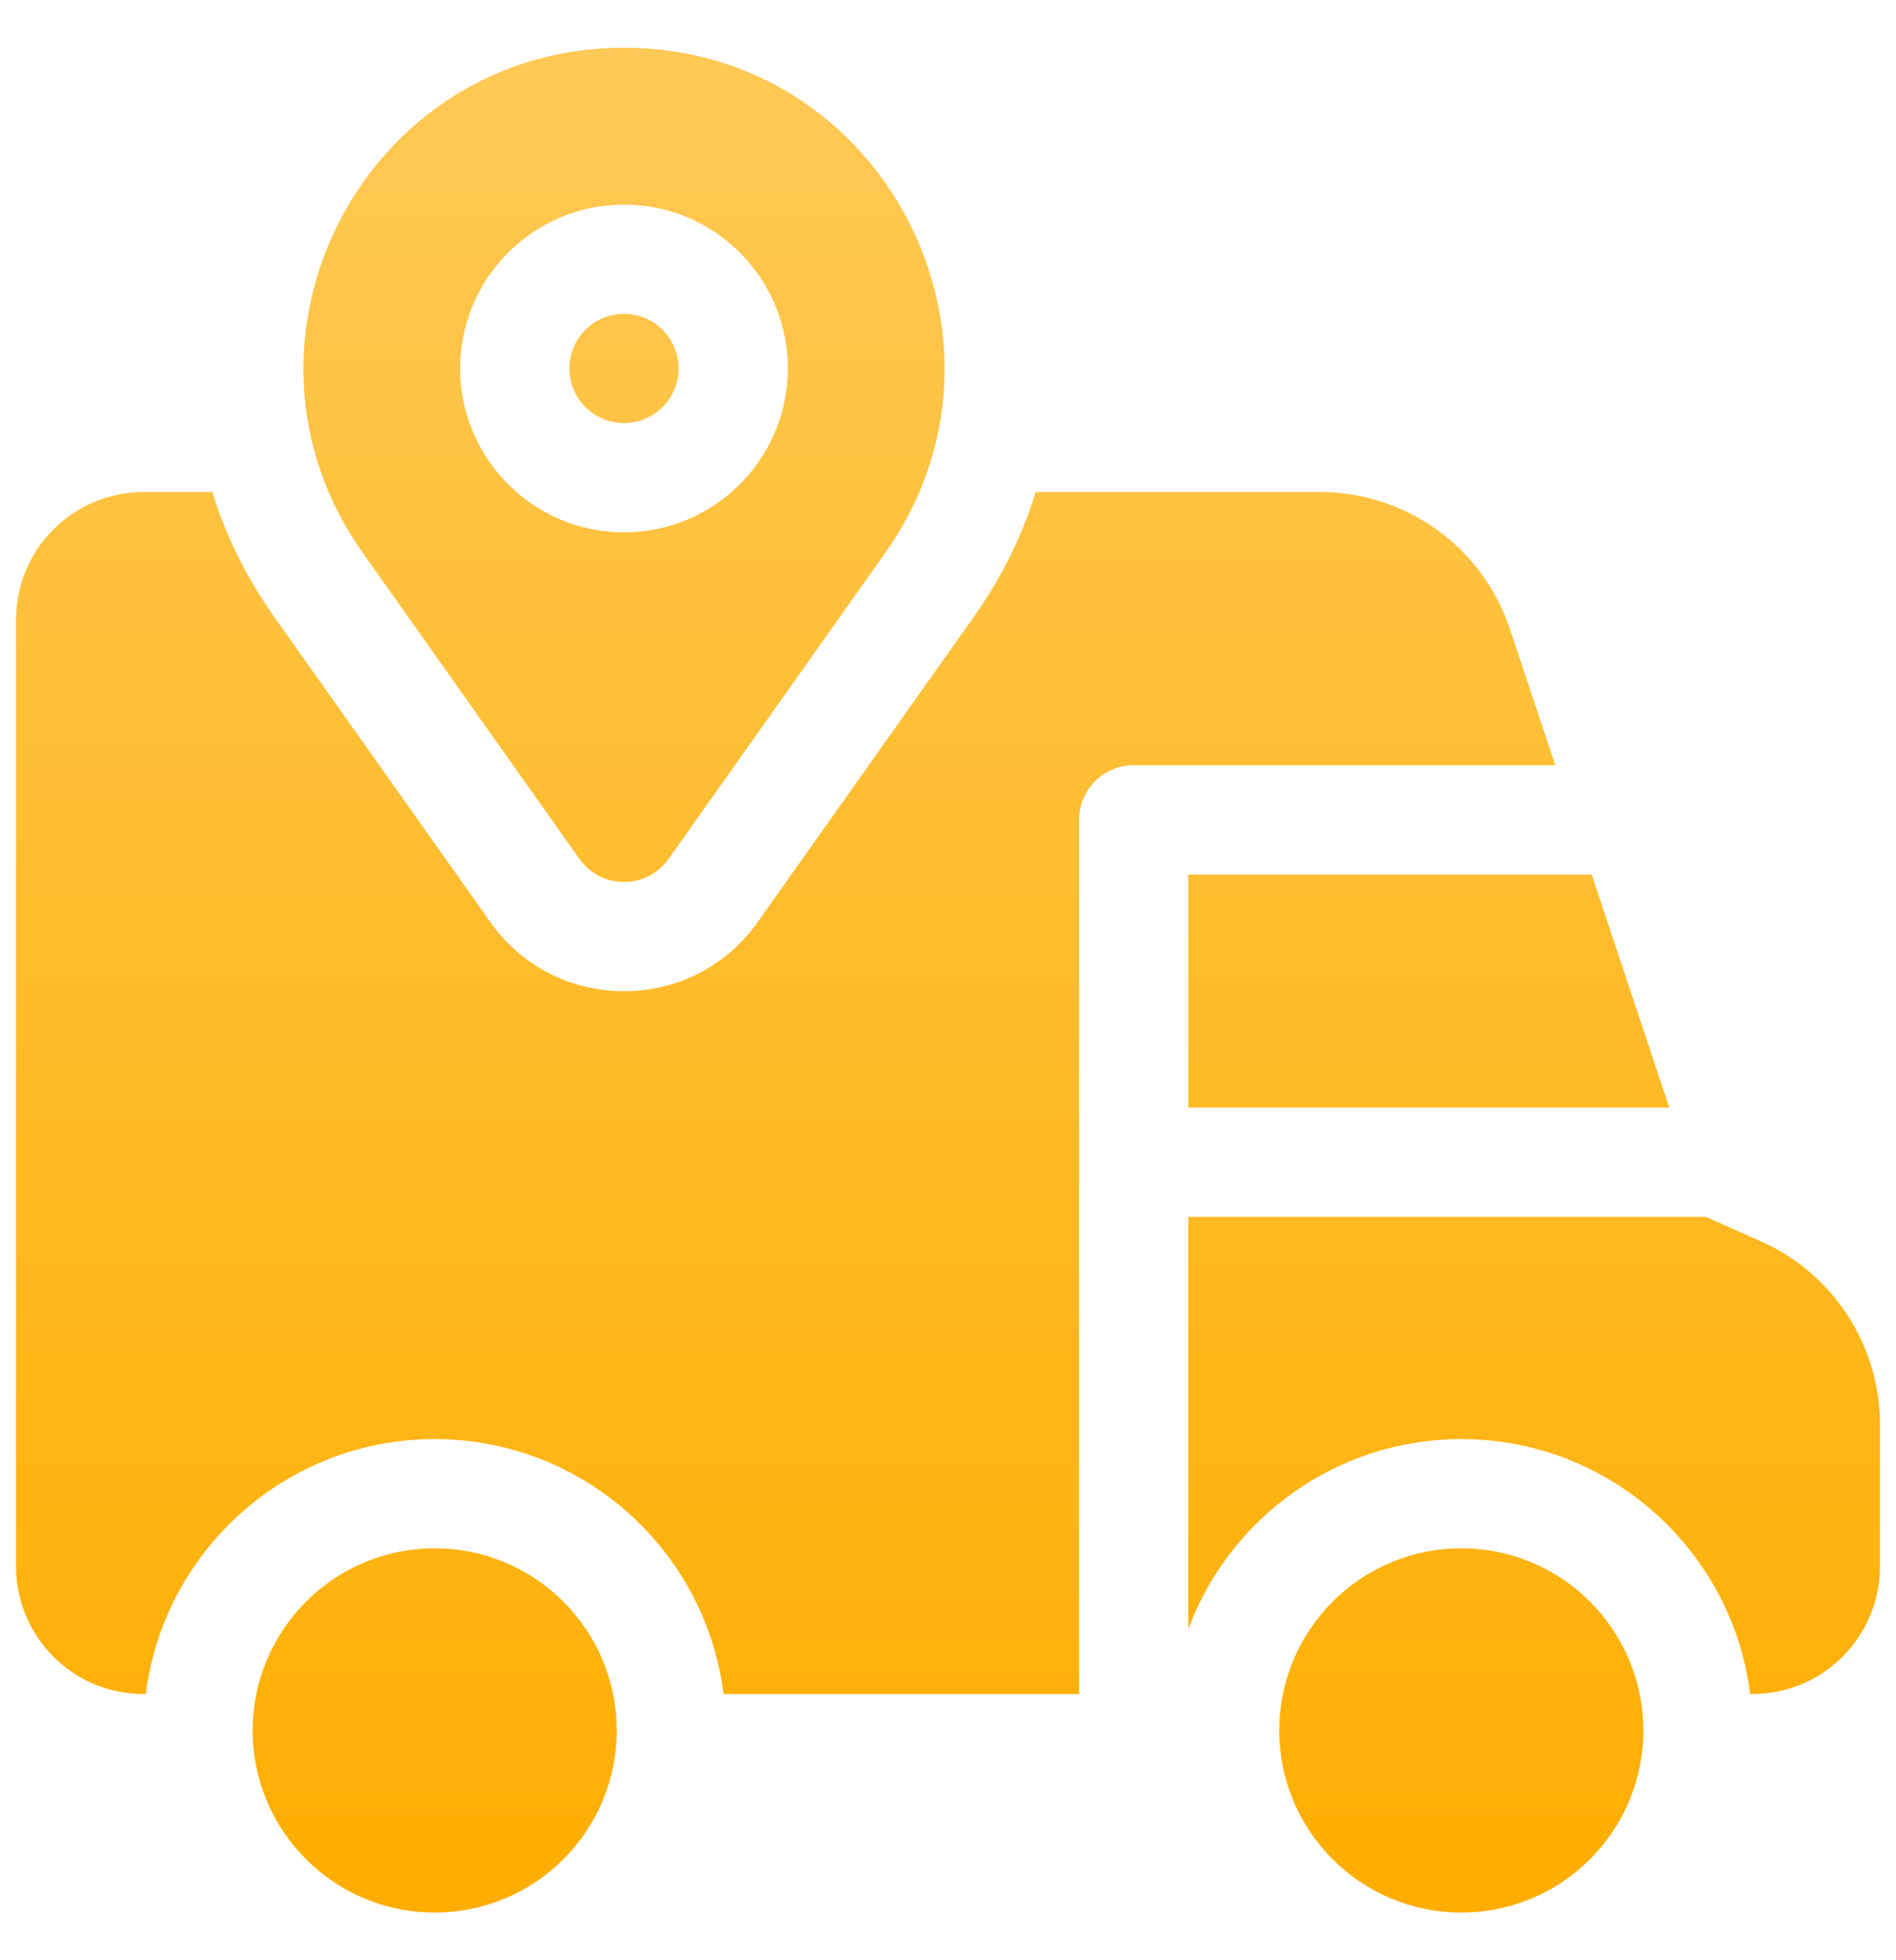 <svg width="30" height="31" viewBox="0 0 30 31" fill="none" xmlns="http://www.w3.org/2000/svg">
<path d="M18.802 13.83H25.185L26.413 17.515H18.802V13.83ZM23.122 24.486C21.531 24.486 20.242 25.775 20.242 27.366C20.242 28.957 21.531 30.246 23.122 30.246C24.713 30.246 26.002 28.957 26.002 27.366C26.002 25.775 24.713 24.486 23.122 24.486ZM27.865 19.632L26.989 19.243H18.802V25.763C19.454 24.01 21.145 22.758 23.122 22.758C25.468 22.758 27.408 24.52 27.693 26.79H27.73C28.842 26.79 29.746 25.886 29.746 24.774V22.527C29.746 21.276 29.008 20.14 27.865 19.632ZM6.878 24.486C5.288 24.486 3.998 25.775 3.998 27.366C3.998 28.957 5.288 30.246 6.878 30.246C8.469 30.246 9.758 28.957 9.758 27.366C9.758 25.775 8.469 24.486 6.878 24.486ZM23.891 9.948C23.459 8.652 22.251 7.781 20.885 7.781H16.387C16.18 8.455 15.86 9.116 15.416 9.744L11.989 14.582C10.956 16.04 8.791 16.04 7.758 14.582L4.331 9.744C3.887 9.116 3.567 8.455 3.36 7.781H2.27C1.158 7.781 0.254 8.686 0.254 9.797V24.774C0.254 25.886 1.158 26.79 2.27 26.79H2.307C2.592 24.52 4.532 22.758 6.878 22.758C9.224 22.758 11.165 24.52 11.449 26.79H17.074V12.966C17.074 12.488 17.461 12.101 17.938 12.101H24.609L23.891 9.948ZM9.874 6.691C10.35 6.691 10.738 6.303 10.738 5.827C10.738 5.35 10.35 4.963 9.874 4.963C9.397 4.963 9.009 5.35 9.009 5.827C9.009 6.303 9.397 6.691 9.874 6.691ZM5.741 8.745C3.366 5.391 5.764 0.754 9.874 0.754C13.983 0.754 16.381 5.391 14.006 8.745L10.579 13.583C10.234 14.069 9.513 14.069 9.168 13.583L5.741 8.745ZM7.281 5.827C7.281 7.256 8.444 8.419 9.874 8.419C11.303 8.419 12.466 7.256 12.466 5.827C12.466 4.397 11.303 3.235 9.874 3.235C8.444 3.235 7.281 4.397 7.281 5.827Z" fill="url(#paint0_linear_12545_138)"/>
<defs>
<linearGradient id="paint0_linear_12545_138" x1="15" y1="30.246" x2="15" y2="0.754" gradientUnits="userSpaceOnUse">
<stop stop-color="#FFAE00"/>
<stop offset="1" stop-color="#FFC955"/>
</linearGradient>
</defs>
</svg>

